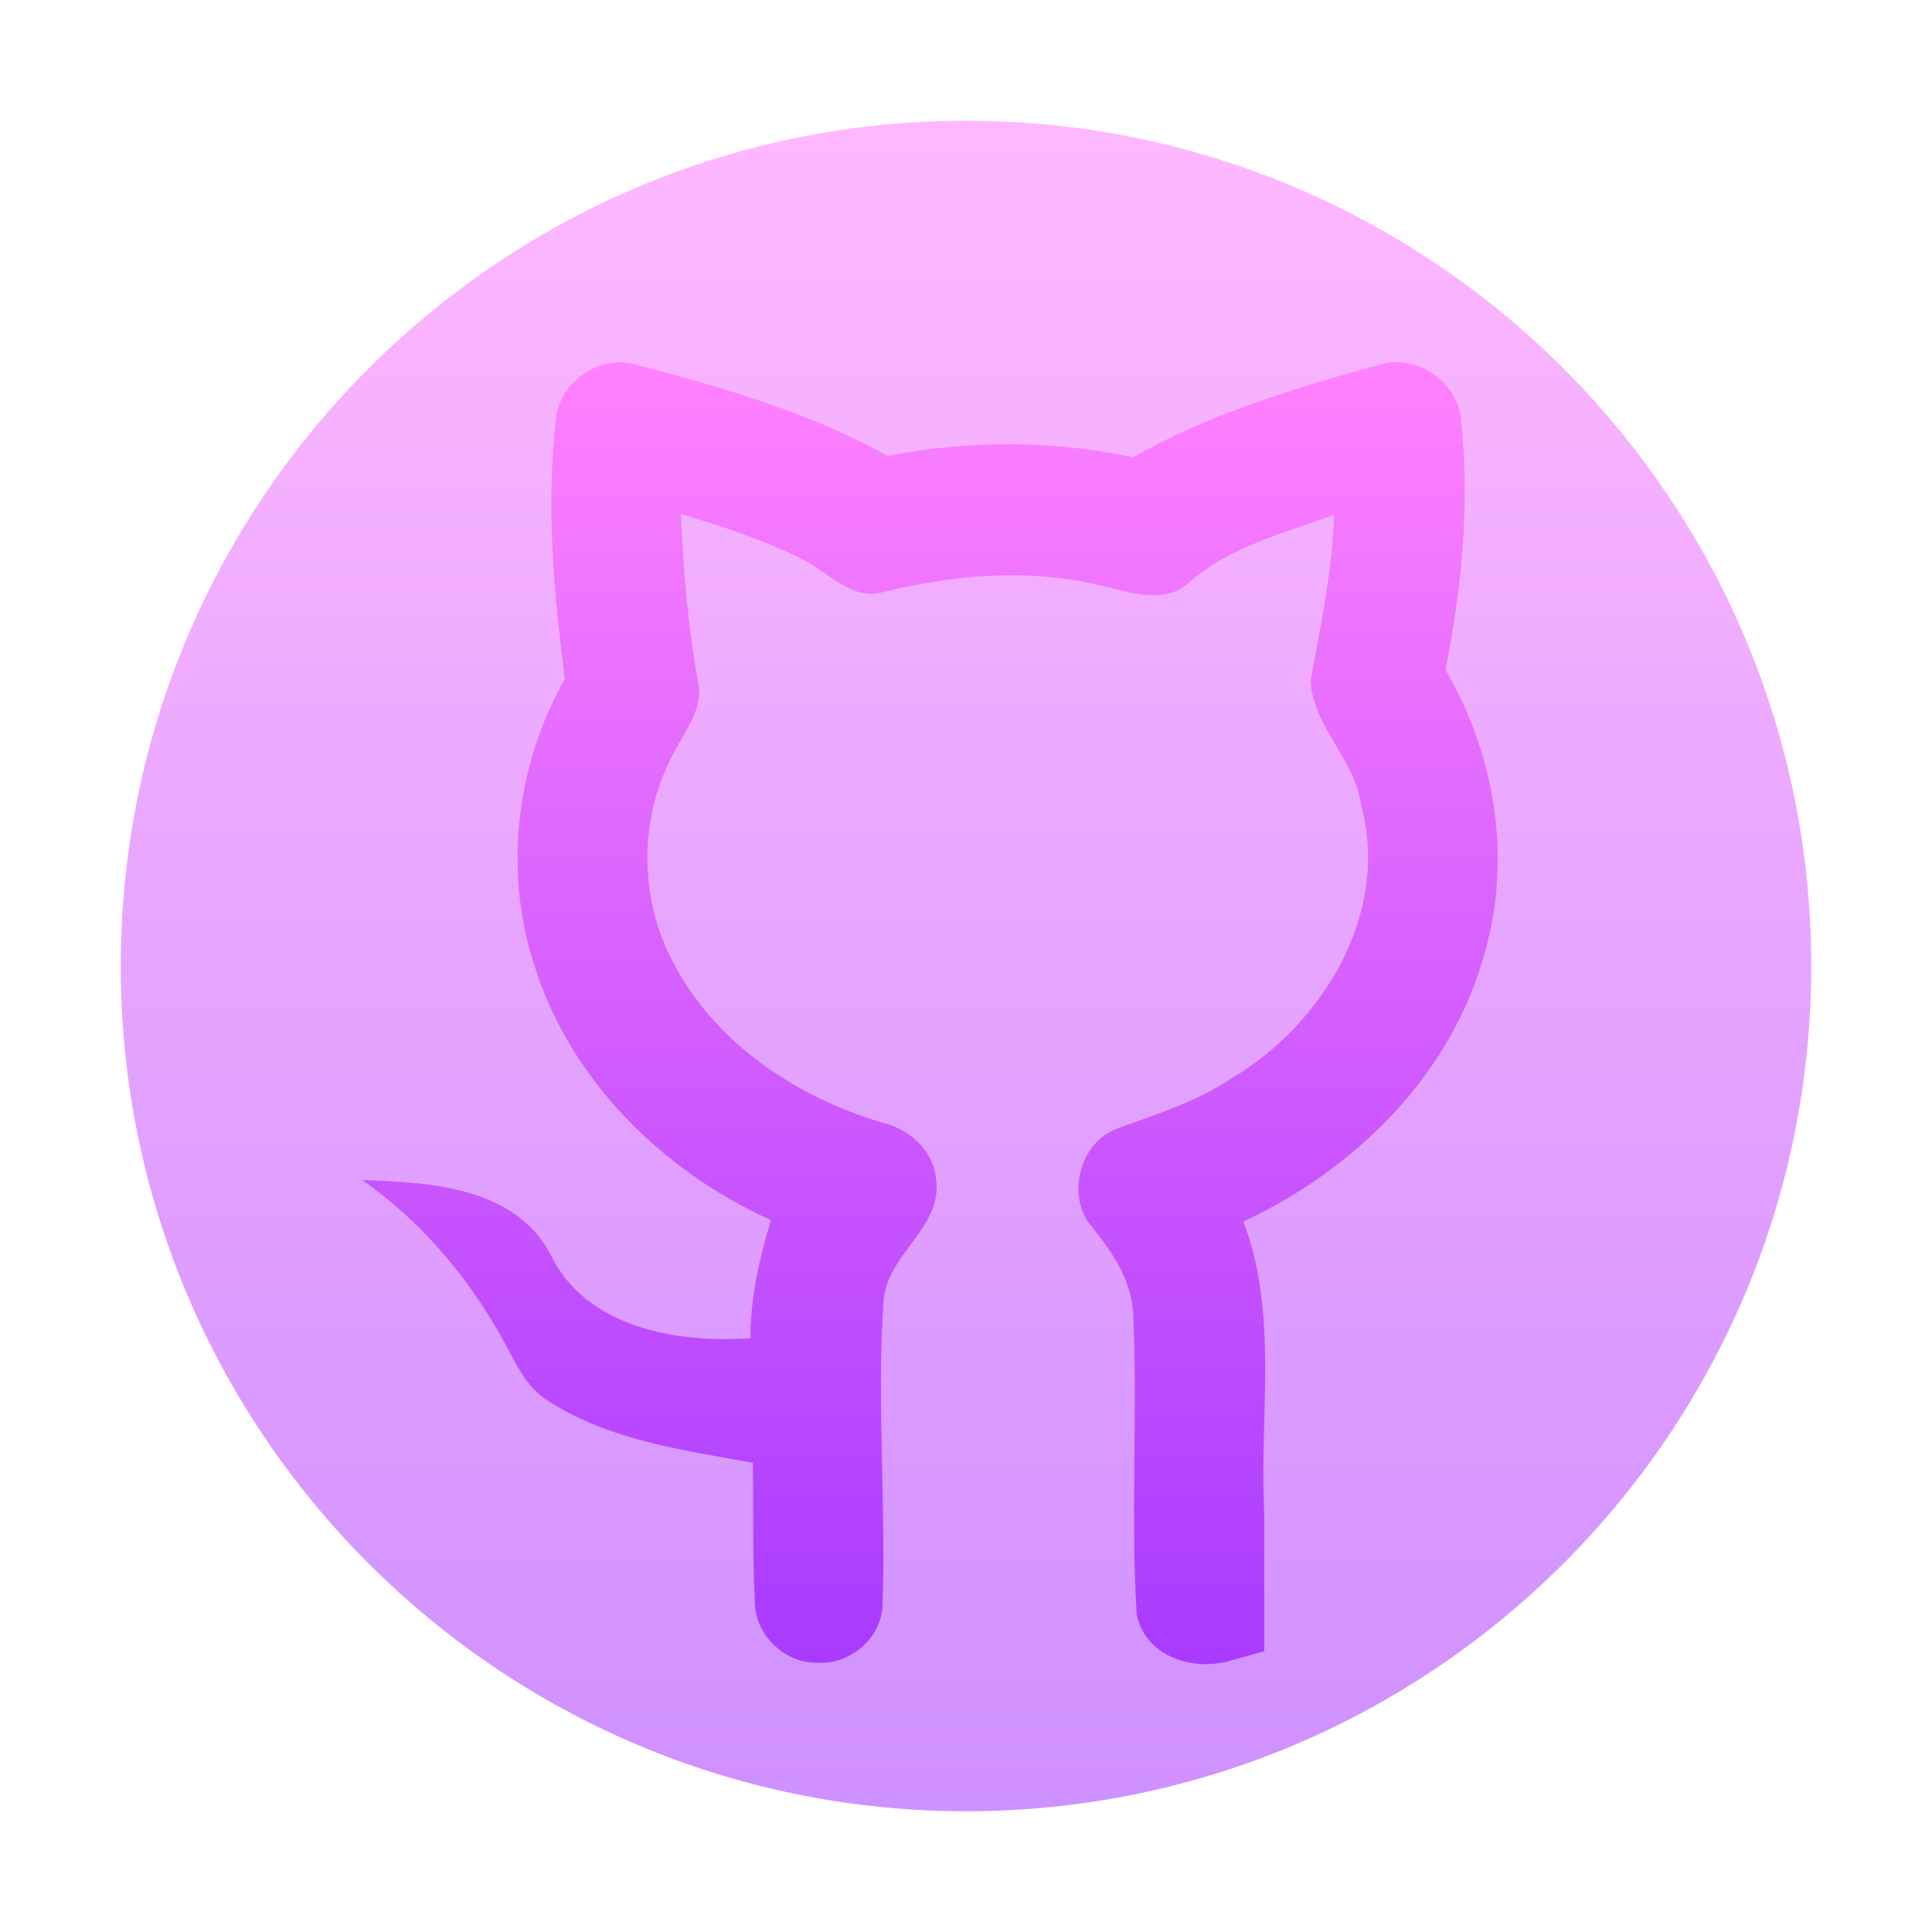 <svg width="64" height="64" viewBox="0 0 64 64" fill="none" xmlns="http://www.w3.org/2000/svg">
<path opacity="0.56" d="M32 4C16.554 4 4 16.554 4 32C4 47.446 16.554 60 32 60C47.446 60 60 47.446 60 32C60 16.554 47.446 4 32 4Z" fill="url(#paint0_linear_54_106)"/>
<path d="M37.656 53.482C37.946 54.916 39.607 55.398 40.853 54.983C41.197 54.894 41.539 54.798 41.879 54.696V50.124C41.711 46.908 42.358 43.551 41.191 40.466C44.782 38.785 47.919 35.776 49.086 31.89C50.119 28.671 49.588 25.081 47.882 22.195C48.417 19.492 48.699 16.707 48.402 13.96C48.331 12.627 46.852 11.665 45.611 12.11C42.834 12.866 40.05 13.724 37.529 15.146C34.857 14.581 32.087 14.581 29.407 15.101C26.843 13.682 24.006 12.848 21.189 12.114C20.014 11.691 18.62 12.53 18.434 13.769C18.07 16.67 18.345 19.608 18.709 22.498C17.107 25.313 16.691 28.783 17.669 31.879C18.836 35.738 21.932 38.789 25.538 40.418C25.148 41.69 24.861 42.993 24.858 44.329C22.423 44.502 19.386 43.985 18.223 41.529C17.041 39.313 14.204 39.16 12 39.092C13.911 40.425 15.457 42.241 16.598 44.269C17.041 45.041 17.382 45.943 18.182 46.422C20.2 47.717 22.631 48.032 24.939 48.458C24.969 50.03 24.921 51.603 25.01 53.171C25.07 54.216 26.032 55.103 27.069 55.077C28.125 55.159 29.169 54.298 29.233 53.224C29.359 49.869 29.036 46.497 29.266 43.15C29.337 41.552 31.229 40.702 31.009 39.066C30.928 38.089 30.091 37.382 29.188 37.176C26.356 36.33 23.668 34.54 22.282 31.849C21.155 29.715 21.163 27.024 22.337 24.913C22.705 24.179 23.33 23.445 23.118 22.566C22.787 20.739 22.635 18.886 22.557 17.029C23.928 17.433 25.293 17.89 26.579 18.526C27.445 18.953 28.214 19.919 29.285 19.605C31.656 19.024 34.147 18.822 36.537 19.413C37.474 19.627 38.615 20.042 39.418 19.268C40.775 18.096 42.555 17.654 44.198 17.055C44.124 18.912 43.759 20.727 43.414 22.543C43.484 24.078 44.893 25.145 45.09 26.676C46.057 30.273 43.819 33.927 40.793 35.723C39.644 36.491 38.321 36.91 37.031 37.374C35.749 37.827 35.292 39.669 36.202 40.68C36.857 41.492 37.466 42.398 37.537 43.476C37.693 46.807 37.448 50.158 37.656 53.482Z" fill="url(#paint1_linear_54_106)"/>
<defs>
<linearGradient id="paint0_linear_54_106" x1="32" y1="60" x2="32" y2="4" gradientUnits="userSpaceOnUse">
<stop stop-color="#A93AFF"/>
<stop offset="1" stop-color="#FF81FF"/>
</linearGradient>
<linearGradient id="paint1_linear_54_106" x1="30.806" y1="55.127" x2="30.806" y2="12" gradientUnits="userSpaceOnUse">
<stop stop-color="#A93AFF"/>
<stop offset="1" stop-color="#FF81FF"/>
</linearGradient>
</defs>
</svg>
